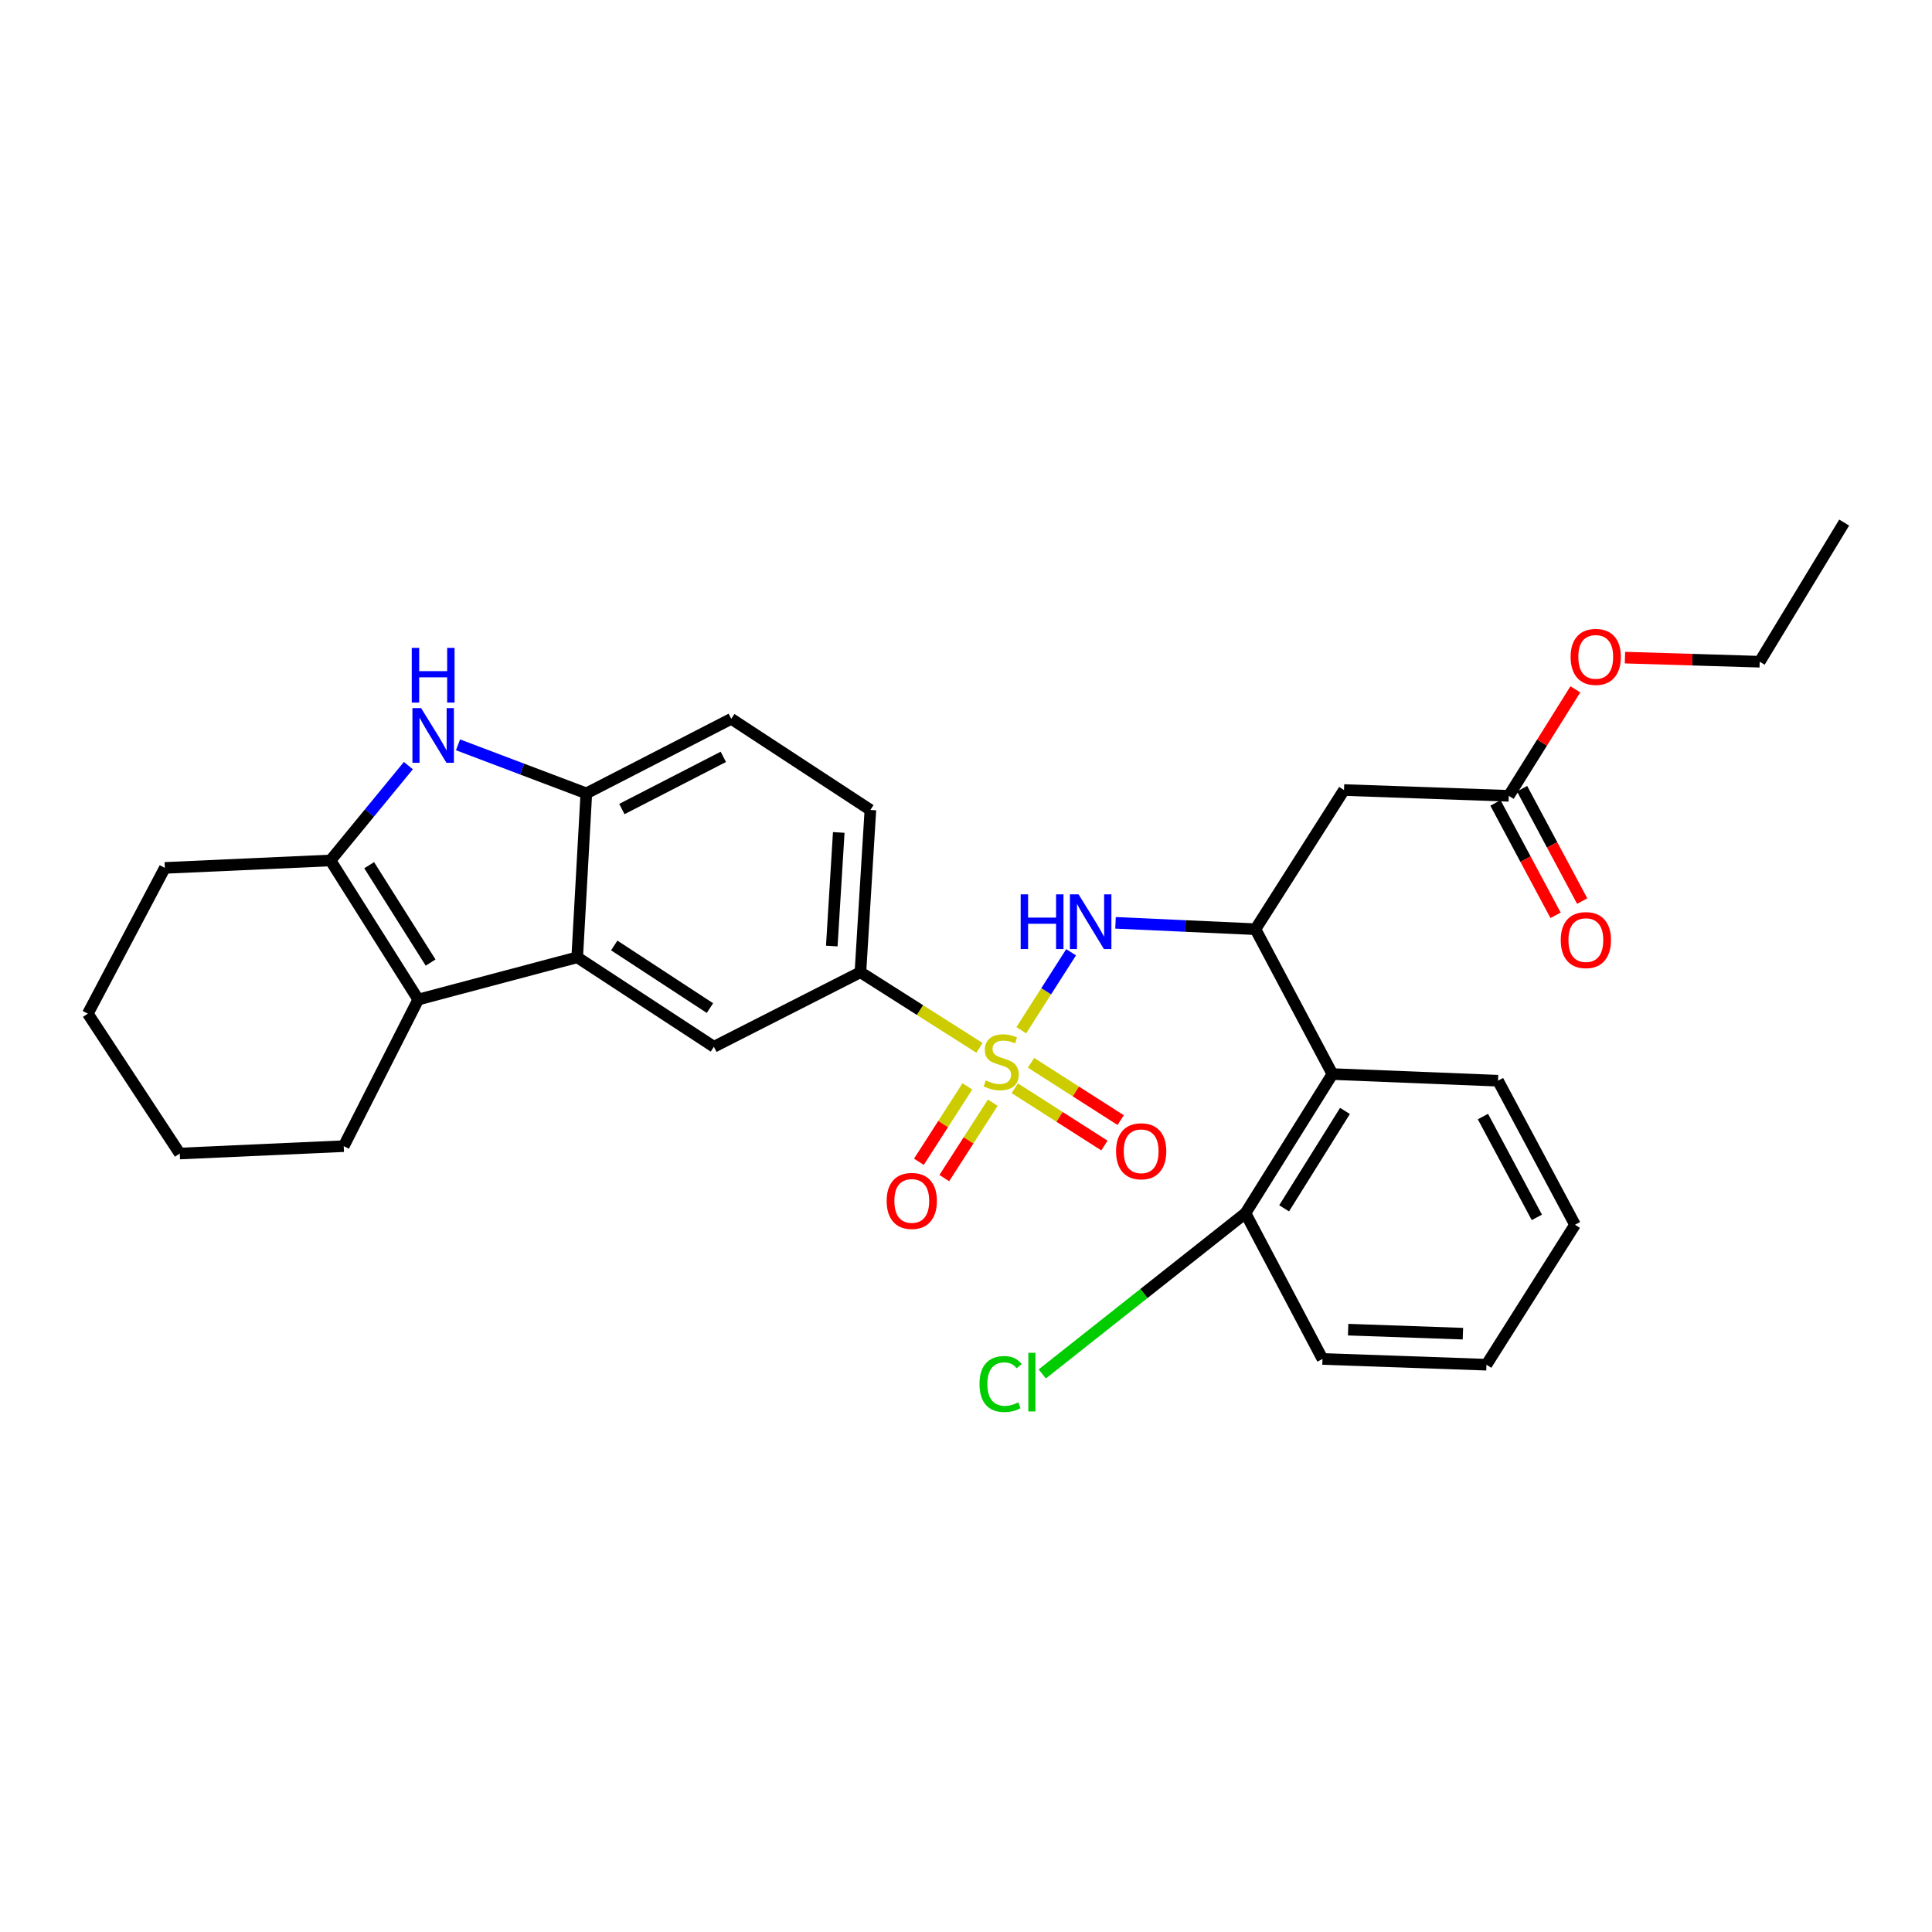 <?xml version='1.0' encoding='iso-8859-1'?>
<svg version='1.1' baseProfile='full'
              xmlns='http://www.w3.org/2000/svg'
                      xmlns:rdkit='http://www.rdkit.org/xml'
                      xmlns:xlink='http://www.w3.org/1999/xlink'
                  xml:space='preserve'
width='1000px' height='1000px' viewBox='0 0 1000 1000'>
<!-- END OF HEADER -->
<rect style='opacity:1.0;fill:#FFFFFF;stroke:none' width='1000' height='1000' x='0' y='0'> </rect>
<path class='bond-4' d='M 528.619,533.242 L 541.512,513.068' style='fill:none;fill-rule:evenodd;stroke:#CCCC00;stroke-width:6px;stroke-linecap:butt;stroke-linejoin:miter;stroke-opacity:1' />
<path class='bond-4' d='M 541.512,513.068 L 554.404,492.894' style='fill:none;fill-rule:evenodd;stroke:#0000FF;stroke-width:6px;stroke-linecap:butt;stroke-linejoin:miter;stroke-opacity:1' />
<path class='bond-7' d='M 506.984,542.373 L 476.168,522.798' style='fill:none;fill-rule:evenodd;stroke:#CCCC00;stroke-width:6px;stroke-linecap:butt;stroke-linejoin:miter;stroke-opacity:1' />
<path class='bond-7' d='M 476.168,522.798 L 445.352,503.224' style='fill:none;fill-rule:evenodd;stroke:#000000;stroke-width:6px;stroke-linecap:butt;stroke-linejoin:miter;stroke-opacity:1' />
<path class='bond-12' d='M 525.243,563.272 L 548.443,578.101' style='fill:none;fill-rule:evenodd;stroke:#CCCC00;stroke-width:6px;stroke-linecap:butt;stroke-linejoin:miter;stroke-opacity:1' />
<path class='bond-12' d='M 548.443,578.101 L 571.642,592.93' style='fill:none;fill-rule:evenodd;stroke:#FF0000;stroke-width:6px;stroke-linecap:butt;stroke-linejoin:miter;stroke-opacity:1' />
<path class='bond-12' d='M 533.659,550.106 L 556.858,564.935' style='fill:none;fill-rule:evenodd;stroke:#CCCC00;stroke-width:6px;stroke-linecap:butt;stroke-linejoin:miter;stroke-opacity:1' />
<path class='bond-12' d='M 556.858,564.935 L 580.058,579.763' style='fill:none;fill-rule:evenodd;stroke:#FF0000;stroke-width:6px;stroke-linecap:butt;stroke-linejoin:miter;stroke-opacity:1' />
<path class='bond-13' d='M 500.708,562.306 L 488.163,581.82' style='fill:none;fill-rule:evenodd;stroke:#CCCC00;stroke-width:6px;stroke-linecap:butt;stroke-linejoin:miter;stroke-opacity:1' />
<path class='bond-13' d='M 488.163,581.82 L 475.618,601.334' style='fill:none;fill-rule:evenodd;stroke:#FF0000;stroke-width:6px;stroke-linecap:butt;stroke-linejoin:miter;stroke-opacity:1' />
<path class='bond-13' d='M 513.852,570.756 L 501.307,590.27' style='fill:none;fill-rule:evenodd;stroke:#CCCC00;stroke-width:6px;stroke-linecap:butt;stroke-linejoin:miter;stroke-opacity:1' />
<path class='bond-13' d='M 501.307,590.27 L 488.762,609.784' style='fill:none;fill-rule:evenodd;stroke:#FF0000;stroke-width:6px;stroke-linecap:butt;stroke-linejoin:miter;stroke-opacity:1' />
<path class='bond-0' d='M 237.067,385.519 L 270.276,398.084' style='fill:none;fill-rule:evenodd;stroke:#0000FF;stroke-width:6px;stroke-linecap:butt;stroke-linejoin:miter;stroke-opacity:1' />
<path class='bond-0' d='M 270.276,398.084 L 303.485,410.648' style='fill:none;fill-rule:evenodd;stroke:#000000;stroke-width:6px;stroke-linecap:butt;stroke-linejoin:miter;stroke-opacity:1' />
<path class='bond-31' d='M 211.375,396.278 L 191.214,420.821' style='fill:none;fill-rule:evenodd;stroke:#0000FF;stroke-width:6px;stroke-linecap:butt;stroke-linejoin:miter;stroke-opacity:1' />
<path class='bond-31' d='M 191.214,420.821 L 171.054,445.364' style='fill:none;fill-rule:evenodd;stroke:#000000;stroke-width:6px;stroke-linecap:butt;stroke-linejoin:miter;stroke-opacity:1' />
<path class='bond-1' d='M 298.762,495.497 L 369.514,541.803' style='fill:none;fill-rule:evenodd;stroke:#000000;stroke-width:6px;stroke-linecap:butt;stroke-linejoin:miter;stroke-opacity:1' />
<path class='bond-1' d='M 317.932,489.368 L 367.458,521.782' style='fill:none;fill-rule:evenodd;stroke:#000000;stroke-width:6px;stroke-linecap:butt;stroke-linejoin:miter;stroke-opacity:1' />
<path class='bond-2' d='M 298.762,495.497 L 216.482,517.356' style='fill:none;fill-rule:evenodd;stroke:#000000;stroke-width:6px;stroke-linecap:butt;stroke-linejoin:miter;stroke-opacity:1' />
<path class='bond-30' d='M 298.762,495.497 L 303.485,410.648' style='fill:none;fill-rule:evenodd;stroke:#000000;stroke-width:6px;stroke-linecap:butt;stroke-linejoin:miter;stroke-opacity:1' />
<path class='bond-3' d='M 216.482,517.356 L 171.054,445.364' style='fill:none;fill-rule:evenodd;stroke:#000000;stroke-width:6px;stroke-linecap:butt;stroke-linejoin:miter;stroke-opacity:1' />
<path class='bond-3' d='M 222.883,498.219 L 191.083,447.824' style='fill:none;fill-rule:evenodd;stroke:#000000;stroke-width:6px;stroke-linecap:butt;stroke-linejoin:miter;stroke-opacity:1' />
<path class='bond-20' d='M 216.482,517.356 L 177.912,593.247' style='fill:none;fill-rule:evenodd;stroke:#000000;stroke-width:6px;stroke-linecap:butt;stroke-linejoin:miter;stroke-opacity:1' />
<path class='bond-21' d='M 171.054,445.364 L 85.318,449.227' style='fill:none;fill-rule:evenodd;stroke:#000000;stroke-width:6px;stroke-linecap:butt;stroke-linejoin:miter;stroke-opacity:1' />
<path class='bond-5' d='M 577.393,477.653 L 613.602,479.3' style='fill:none;fill-rule:evenodd;stroke:#0000FF;stroke-width:6px;stroke-linecap:butt;stroke-linejoin:miter;stroke-opacity:1' />
<path class='bond-5' d='M 613.602,479.3 L 649.811,480.948' style='fill:none;fill-rule:evenodd;stroke:#000000;stroke-width:6px;stroke-linecap:butt;stroke-linejoin:miter;stroke-opacity:1' />
<path class='bond-9' d='M 649.811,480.948 L 695.656,408.92' style='fill:none;fill-rule:evenodd;stroke:#000000;stroke-width:6px;stroke-linecap:butt;stroke-linejoin:miter;stroke-opacity:1' />
<path class='bond-10' d='M 649.811,480.948 L 689.657,555.936' style='fill:none;fill-rule:evenodd;stroke:#000000;stroke-width:6px;stroke-linecap:butt;stroke-linejoin:miter;stroke-opacity:1' />
<path class='bond-6' d='M 303.485,410.648 L 378.499,372.06' style='fill:none;fill-rule:evenodd;stroke:#000000;stroke-width:6px;stroke-linecap:butt;stroke-linejoin:miter;stroke-opacity:1' />
<path class='bond-6' d='M 321.885,418.755 L 374.394,391.743' style='fill:none;fill-rule:evenodd;stroke:#000000;stroke-width:6px;stroke-linecap:butt;stroke-linejoin:miter;stroke-opacity:1' />
<path class='bond-8' d='M 445.352,503.224 L 369.514,541.803' style='fill:none;fill-rule:evenodd;stroke:#000000;stroke-width:6px;stroke-linecap:butt;stroke-linejoin:miter;stroke-opacity:1' />
<path class='bond-16' d='M 445.352,503.224 L 450.509,419.233' style='fill:none;fill-rule:evenodd;stroke:#000000;stroke-width:6px;stroke-linecap:butt;stroke-linejoin:miter;stroke-opacity:1' />
<path class='bond-16' d='M 430.529,489.667 L 434.139,430.874' style='fill:none;fill-rule:evenodd;stroke:#000000;stroke-width:6px;stroke-linecap:butt;stroke-linejoin:miter;stroke-opacity:1' />
<path class='bond-11' d='M 695.656,408.92 L 780.94,411.915' style='fill:none;fill-rule:evenodd;stroke:#000000;stroke-width:6px;stroke-linecap:butt;stroke-linejoin:miter;stroke-opacity:1' />
<path class='bond-14' d='M 689.657,555.936 L 644.654,627.946' style='fill:none;fill-rule:evenodd;stroke:#000000;stroke-width:6px;stroke-linecap:butt;stroke-linejoin:miter;stroke-opacity:1' />
<path class='bond-14' d='M 696.158,575.018 L 664.656,625.426' style='fill:none;fill-rule:evenodd;stroke:#000000;stroke-width:6px;stroke-linecap:butt;stroke-linejoin:miter;stroke-opacity:1' />
<path class='bond-22' d='M 689.657,555.936 L 775.366,559.373' style='fill:none;fill-rule:evenodd;stroke:#000000;stroke-width:6px;stroke-linecap:butt;stroke-linejoin:miter;stroke-opacity:1' />
<path class='bond-17' d='M 774.05,415.6 L 789.604,444.681' style='fill:none;fill-rule:evenodd;stroke:#000000;stroke-width:6px;stroke-linecap:butt;stroke-linejoin:miter;stroke-opacity:1' />
<path class='bond-17' d='M 789.604,444.681 L 805.158,473.762' style='fill:none;fill-rule:evenodd;stroke:#FF0000;stroke-width:6px;stroke-linecap:butt;stroke-linejoin:miter;stroke-opacity:1' />
<path class='bond-17' d='M 787.829,408.23 L 803.383,437.311' style='fill:none;fill-rule:evenodd;stroke:#000000;stroke-width:6px;stroke-linecap:butt;stroke-linejoin:miter;stroke-opacity:1' />
<path class='bond-17' d='M 803.383,437.311 L 818.937,466.393' style='fill:none;fill-rule:evenodd;stroke:#FF0000;stroke-width:6px;stroke-linecap:butt;stroke-linejoin:miter;stroke-opacity:1' />
<path class='bond-19' d='M 780.94,411.915 L 798.168,384.36' style='fill:none;fill-rule:evenodd;stroke:#000000;stroke-width:6px;stroke-linecap:butt;stroke-linejoin:miter;stroke-opacity:1' />
<path class='bond-19' d='M 798.168,384.36 L 815.396,356.805' style='fill:none;fill-rule:evenodd;stroke:#FF0000;stroke-width:6px;stroke-linecap:butt;stroke-linejoin:miter;stroke-opacity:1' />
<path class='bond-18' d='M 644.654,627.946 L 592.063,669.547' style='fill:none;fill-rule:evenodd;stroke:#000000;stroke-width:6px;stroke-linecap:butt;stroke-linejoin:miter;stroke-opacity:1' />
<path class='bond-18' d='M 592.063,669.547 L 539.472,711.148' style='fill:none;fill-rule:evenodd;stroke:#00CC00;stroke-width:6px;stroke-linecap:butt;stroke-linejoin:miter;stroke-opacity:1' />
<path class='bond-23' d='M 644.654,627.946 L 684.518,703.394' style='fill:none;fill-rule:evenodd;stroke:#000000;stroke-width:6px;stroke-linecap:butt;stroke-linejoin:miter;stroke-opacity:1' />
<path class='bond-15' d='M 378.499,372.06 L 450.509,419.233' style='fill:none;fill-rule:evenodd;stroke:#000000;stroke-width:6px;stroke-linecap:butt;stroke-linejoin:miter;stroke-opacity:1' />
<path class='bond-24' d='M 841.074,340.382 L 875.946,341.441' style='fill:none;fill-rule:evenodd;stroke:#FF0000;stroke-width:6px;stroke-linecap:butt;stroke-linejoin:miter;stroke-opacity:1' />
<path class='bond-24' d='M 875.946,341.441 L 910.818,342.501' style='fill:none;fill-rule:evenodd;stroke:#000000;stroke-width:6px;stroke-linecap:butt;stroke-linejoin:miter;stroke-opacity:1' />
<path class='bond-25' d='M 177.912,593.247 L 93.045,597.067' style='fill:none;fill-rule:evenodd;stroke:#000000;stroke-width:6px;stroke-linecap:butt;stroke-linejoin:miter;stroke-opacity:1' />
<path class='bond-33' d='M 85.318,449.227 L 45.455,524.666' style='fill:none;fill-rule:evenodd;stroke:#000000;stroke-width:6px;stroke-linecap:butt;stroke-linejoin:miter;stroke-opacity:1' />
<path class='bond-27' d='M 775.366,559.373 L 815.222,633.927' style='fill:none;fill-rule:evenodd;stroke:#000000;stroke-width:6px;stroke-linecap:butt;stroke-linejoin:miter;stroke-opacity:1' />
<path class='bond-27' d='M 767.564,577.923 L 795.463,630.111' style='fill:none;fill-rule:evenodd;stroke:#000000;stroke-width:6px;stroke-linecap:butt;stroke-linejoin:miter;stroke-opacity:1' />
<path class='bond-32' d='M 684.518,703.394 L 769.385,706.371' style='fill:none;fill-rule:evenodd;stroke:#000000;stroke-width:6px;stroke-linecap:butt;stroke-linejoin:miter;stroke-opacity:1' />
<path class='bond-32' d='M 697.796,688.224 L 757.203,690.308' style='fill:none;fill-rule:evenodd;stroke:#000000;stroke-width:6px;stroke-linecap:butt;stroke-linejoin:miter;stroke-opacity:1' />
<path class='bond-28' d='M 910.818,342.501 L 954.545,270.482' style='fill:none;fill-rule:evenodd;stroke:#000000;stroke-width:6px;stroke-linecap:butt;stroke-linejoin:miter;stroke-opacity:1' />
<path class='bond-26' d='M 93.045,597.067 L 45.455,524.666' style='fill:none;fill-rule:evenodd;stroke:#000000;stroke-width:6px;stroke-linecap:butt;stroke-linejoin:miter;stroke-opacity:1' />
<path class='bond-29' d='M 815.222,633.927 L 769.385,706.371' style='fill:none;fill-rule:evenodd;stroke:#000000;stroke-width:6px;stroke-linecap:butt;stroke-linejoin:miter;stroke-opacity:1' />
<path  class='atom-0' d='M 510.222 559.231
Q 510.542 559.351, 511.862 559.911
Q 513.182 560.471, 514.622 560.831
Q 516.102 561.151, 517.542 561.151
Q 520.222 561.151, 521.782 559.871
Q 523.342 558.551, 523.342 556.271
Q 523.342 554.711, 522.542 553.751
Q 521.782 552.791, 520.582 552.271
Q 519.382 551.751, 517.382 551.151
Q 514.862 550.391, 513.342 549.671
Q 511.862 548.951, 510.782 547.431
Q 509.742 545.911, 509.742 543.351
Q 509.742 539.791, 512.142 537.591
Q 514.582 535.391, 519.382 535.391
Q 522.662 535.391, 526.382 536.951
L 525.462 540.031
Q 522.062 538.631, 519.502 538.631
Q 516.742 538.631, 515.222 539.791
Q 513.702 540.911, 513.742 542.871
Q 513.742 544.391, 514.502 545.311
Q 515.302 546.231, 516.422 546.751
Q 517.582 547.271, 519.502 547.871
Q 522.062 548.671, 523.582 549.471
Q 525.102 550.271, 526.182 551.911
Q 527.302 553.511, 527.302 556.271
Q 527.302 560.191, 524.662 562.311
Q 522.062 564.391, 517.702 564.391
Q 515.182 564.391, 513.262 563.831
Q 511.382 563.311, 509.142 562.391
L 510.222 559.231
' fill='#CCCC00'/>
<path  class='atom-1' d='M 217.948 366.494
L 227.228 381.494
Q 228.148 382.974, 229.628 385.654
Q 231.108 388.334, 231.188 388.494
L 231.188 366.494
L 234.948 366.494
L 234.948 394.814
L 231.068 394.814
L 221.108 378.414
Q 219.948 376.494, 218.708 374.294
Q 217.508 372.094, 217.148 371.414
L 217.148 394.814
L 213.468 394.814
L 213.468 366.494
L 217.948 366.494
' fill='#0000FF'/>
<path  class='atom-1' d='M 213.128 335.342
L 216.968 335.342
L 216.968 347.382
L 231.448 347.382
L 231.448 335.342
L 235.288 335.342
L 235.288 363.662
L 231.448 363.662
L 231.448 350.582
L 216.968 350.582
L 216.968 363.662
L 213.128 363.662
L 213.128 335.342
' fill='#0000FF'/>
<path  class='atom-5' d='M 528.298 462.907
L 532.138 462.907
L 532.138 474.947
L 546.618 474.947
L 546.618 462.907
L 550.458 462.907
L 550.458 491.227
L 546.618 491.227
L 546.618 478.147
L 532.138 478.147
L 532.138 491.227
L 528.298 491.227
L 528.298 462.907
' fill='#0000FF'/>
<path  class='atom-5' d='M 558.258 462.907
L 567.538 477.907
Q 568.458 479.387, 569.938 482.067
Q 571.418 484.747, 571.498 484.907
L 571.498 462.907
L 575.258 462.907
L 575.258 491.227
L 571.378 491.227
L 561.418 474.827
Q 560.258 472.907, 559.018 470.707
Q 557.818 468.507, 557.458 467.827
L 557.458 491.227
L 553.778 491.227
L 553.778 462.907
L 558.258 462.907
' fill='#0000FF'/>
<path  class='atom-13' d='M 577.666 595.897
Q 577.666 589.097, 581.026 585.297
Q 584.386 581.497, 590.666 581.497
Q 596.946 581.497, 600.306 585.297
Q 603.666 589.097, 603.666 595.897
Q 603.666 602.777, 600.266 606.697
Q 596.866 610.577, 590.666 610.577
Q 584.426 610.577, 581.026 606.697
Q 577.666 602.817, 577.666 595.897
M 590.666 607.377
Q 594.986 607.377, 597.306 604.497
Q 599.666 601.577, 599.666 595.897
Q 599.666 590.337, 597.306 587.537
Q 594.986 584.697, 590.666 584.697
Q 586.346 584.697, 583.986 587.497
Q 581.666 590.297, 581.666 595.897
Q 581.666 601.617, 583.986 604.497
Q 586.346 607.377, 590.666 607.377
' fill='#FF0000'/>
<path  class='atom-14' d='M 458.934 621.593
Q 458.934 614.793, 462.294 610.993
Q 465.654 607.193, 471.934 607.193
Q 478.214 607.193, 481.574 610.993
Q 484.934 614.793, 484.934 621.593
Q 484.934 628.473, 481.534 632.393
Q 478.134 636.273, 471.934 636.273
Q 465.694 636.273, 462.294 632.393
Q 458.934 628.513, 458.934 621.593
M 471.934 633.073
Q 476.254 633.073, 478.574 630.193
Q 480.934 627.273, 480.934 621.593
Q 480.934 616.033, 478.574 613.233
Q 476.254 610.393, 471.934 610.393
Q 467.614 610.393, 465.254 613.193
Q 462.934 615.993, 462.934 621.593
Q 462.934 627.313, 465.254 630.193
Q 467.614 633.073, 471.934 633.073
' fill='#FF0000'/>
<path  class='atom-18' d='M 807.838 486.592
Q 807.838 479.792, 811.198 475.992
Q 814.558 472.192, 820.838 472.192
Q 827.118 472.192, 830.478 475.992
Q 833.838 479.792, 833.838 486.592
Q 833.838 493.472, 830.438 497.392
Q 827.038 501.272, 820.838 501.272
Q 814.598 501.272, 811.198 497.392
Q 807.838 493.512, 807.838 486.592
M 820.838 498.072
Q 825.158 498.072, 827.478 495.192
Q 829.838 492.272, 829.838 486.592
Q 829.838 481.032, 827.478 478.232
Q 825.158 475.392, 820.838 475.392
Q 816.518 475.392, 814.158 478.192
Q 811.838 480.992, 811.838 486.592
Q 811.838 492.312, 814.158 495.192
Q 816.518 498.072, 820.838 498.072
' fill='#FF0000'/>
<path  class='atom-19' d='M 506.988 716.371
Q 506.988 709.331, 510.268 705.651
Q 513.588 701.931, 519.868 701.931
Q 525.708 701.931, 528.828 706.051
L 526.188 708.211
Q 523.908 705.211, 519.868 705.211
Q 515.588 705.211, 513.308 708.091
Q 511.068 710.931, 511.068 716.371
Q 511.068 721.971, 513.388 724.851
Q 515.748 727.731, 520.308 727.731
Q 523.428 727.731, 527.068 725.851
L 528.188 728.851
Q 526.708 729.811, 524.468 730.371
Q 522.228 730.931, 519.748 730.931
Q 513.588 730.931, 510.268 727.171
Q 506.988 723.411, 506.988 716.371
' fill='#00CC00'/>
<path  class='atom-19' d='M 532.268 700.211
L 535.948 700.211
L 535.948 730.571
L 532.268 730.571
L 532.268 700.211
' fill='#00CC00'/>
<path  class='atom-20' d='M 812.951 340.002
Q 812.951 333.202, 816.311 329.402
Q 819.671 325.602, 825.951 325.602
Q 832.231 325.602, 835.591 329.402
Q 838.951 333.202, 838.951 340.002
Q 838.951 346.882, 835.551 350.802
Q 832.151 354.682, 825.951 354.682
Q 819.711 354.682, 816.311 350.802
Q 812.951 346.922, 812.951 340.002
M 825.951 351.482
Q 830.271 351.482, 832.591 348.602
Q 834.951 345.682, 834.951 340.002
Q 834.951 334.442, 832.591 331.642
Q 830.271 328.802, 825.951 328.802
Q 821.631 328.802, 819.271 331.602
Q 816.951 334.402, 816.951 340.002
Q 816.951 345.722, 819.271 348.602
Q 821.631 351.482, 825.951 351.482
' fill='#FF0000'/>
</svg>
